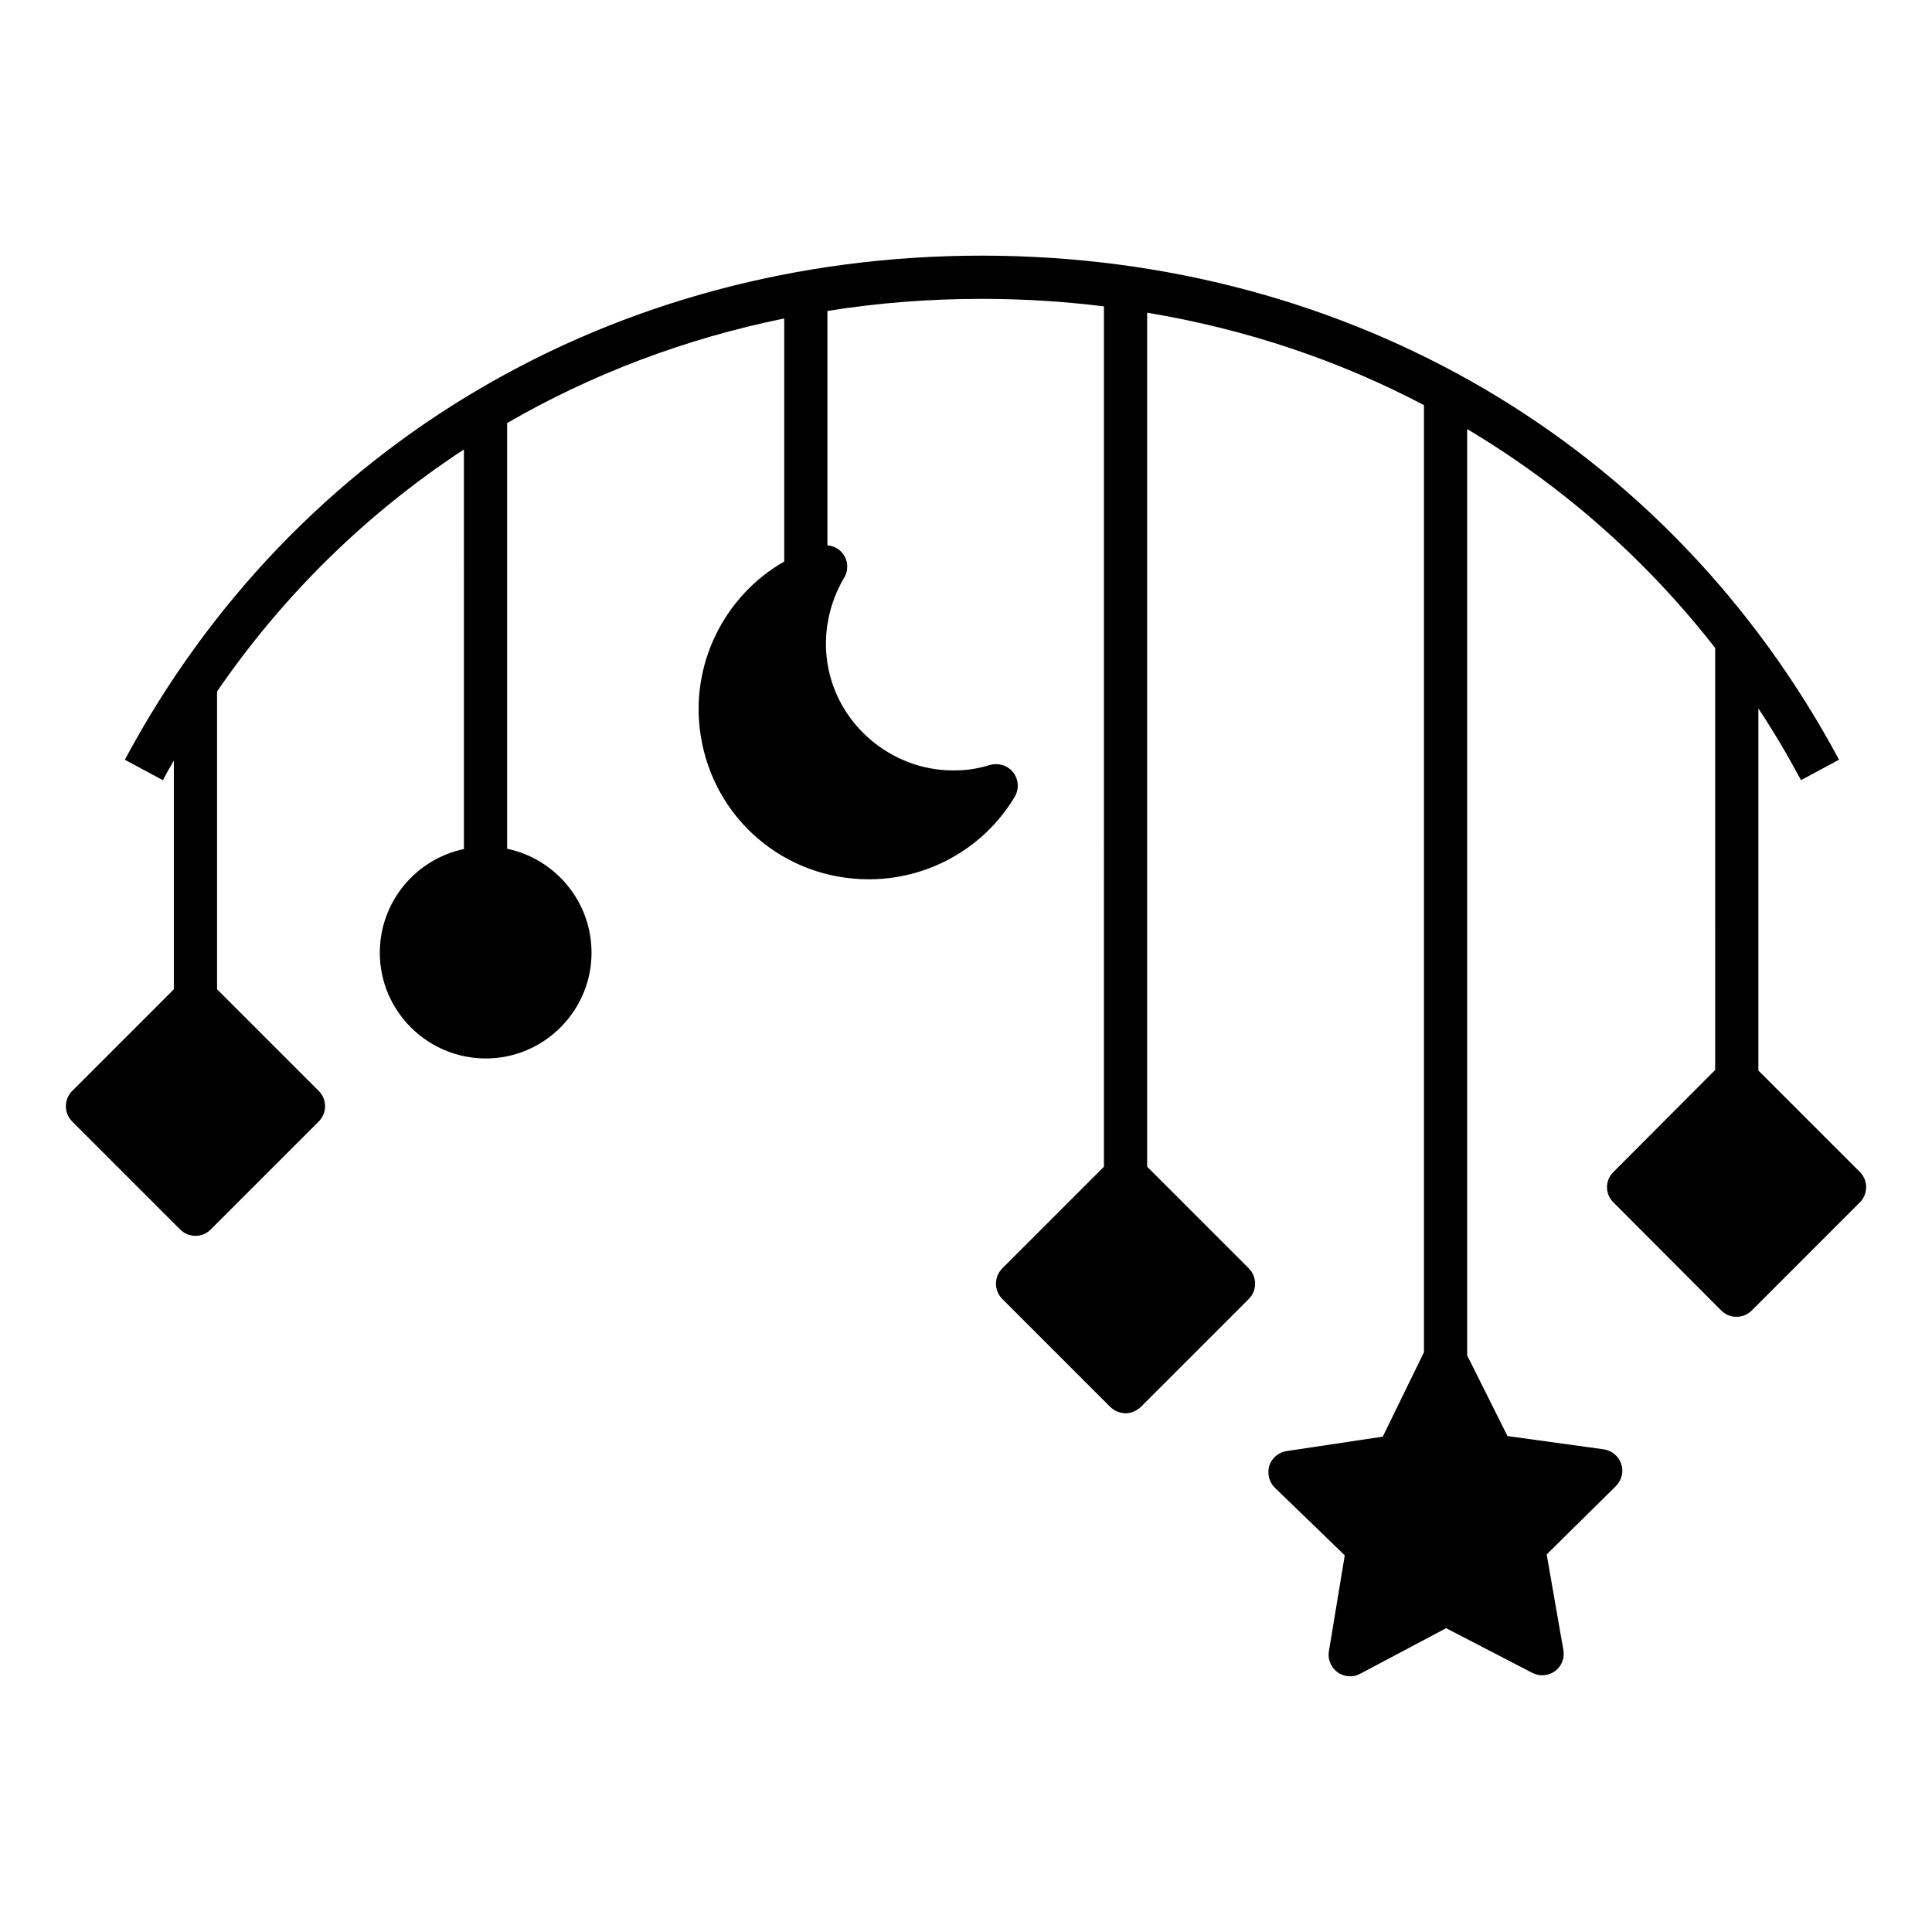 <?xml version="1.0" encoding="UTF-8"?>
<!-- Uploaded to: ICON Repo, www.iconrepo.com, Generator: ICON Repo Mixer Tools -->
<svg fill="#000000" width="800px" height="800px" version="1.1" viewBox="144 144 512 512" xmlns="http://www.w3.org/2000/svg">
 <path d="m638.54 458.62c0 1.527-0.609 2.977-1.68 4.047l-28.625 28.625c-1.07 1.07-2.519 1.68-4.047 1.68s-2.977-0.609-4.047-1.68l-28.551-28.625c-2.289-2.215-2.289-5.879 0-8.09l26.945-27.023 0.004-111.83c-18.32-23.512-40.609-43.055-65.723-58.016v245.49l10.688 21.375 25.496 3.512c2.137 0.305 3.969 1.832 4.656 3.891 0.688 2.062 0.078 4.352-1.449 5.879l-18.32 18.09 4.426 25.344c0.383 2.137-0.457 4.273-2.215 5.574-1.754 1.297-4.121 1.449-6.031 0.457l-22.824-11.832-22.746 12.062c-0.84 0.457-1.754 0.688-2.672 0.688-1.223 0-2.367-0.383-3.359-1.07-1.754-1.297-2.672-3.434-2.289-5.574l4.199-25.418-18.473-17.863c-1.602-1.527-2.137-3.816-1.527-5.879 0.688-2.062 2.441-3.586 4.656-3.891l25.418-3.816 10.918-22.367v-250.99c-22.594-11.91-47.25-20.152-73.359-24.504v226.33l26.945 26.945c2.215 2.215 2.215 5.879 0 8.09l-28.625 28.625c-1.145 1.07-2.594 1.68-4.047 1.68-1.449 0-2.902-0.609-4.047-1.68l-28.625-28.625c-2.215-2.215-2.215-5.879 0-8.09l26.945-26.945 0.004-228.01c-10.609-1.297-21.375-1.984-32.367-1.984-13.969 0-27.633 1.07-40.914 3.207v62.137c1.602 0.078 3.055 0.84 4.047 2.137 1.449 1.832 1.602 4.426 0.383 6.414-4.047 6.871-5.648 14.887-4.426 22.672 2.519 16.184 16.871 28.398 33.281 28.398 1.754 0 3.512-0.078 5.266-0.383 1.527-0.23 3.055-0.609 4.582-1.07 2.289-0.609 4.656 0.152 6.106 1.984 1.449 1.91 1.602 4.426 0.383 6.488-6.871 11.449-18.473 19.238-31.68 21.297-2.289 0.383-4.656 0.535-7.023 0.535-22.289 0-41.066-16.031-44.504-38.09-2.977-18.703 6.258-37.098 22.137-46.105v-64.426c-26.258 5.344-50.992 14.734-73.434 27.711v112.82c12.746 2.672 22.367 13.969 22.367 27.559 0 15.418-12.594 28.016-28.016 28.016-15.496 0-28.09-12.594-28.09-28.016 0-13.512 9.543-24.809 22.289-27.48l-0.004-105.89c-25.496 16.719-47.711 38.32-65.418 64.121v78.93l26.945 26.945c1.07 1.07 1.68 2.519 1.68 4.047s-0.609 2.977-1.68 4.047l-28.625 28.625c-1.07 1.07-2.519 1.68-4.047 1.68-1.527 0-2.977-0.609-4.047-1.68l-28.625-28.625c-2.215-2.215-2.215-5.879 0-8.09l26.945-26.945v-60.609c-0.992 1.68-1.984 3.434-2.902 5.191l-10.078-5.418c44.73-83.664 129.69-133.59 227.1-133.59 48.703 0 94.352 12.52 133.36 35.418 39.008 22.902 71.371 56.336 93.816 98.168l-10.078 5.418c-3.512-6.566-7.25-12.902-11.297-19.008v95.953l26.871 26.871c1.074 1.062 1.684 2.516 1.684 4.043z"/>
</svg>